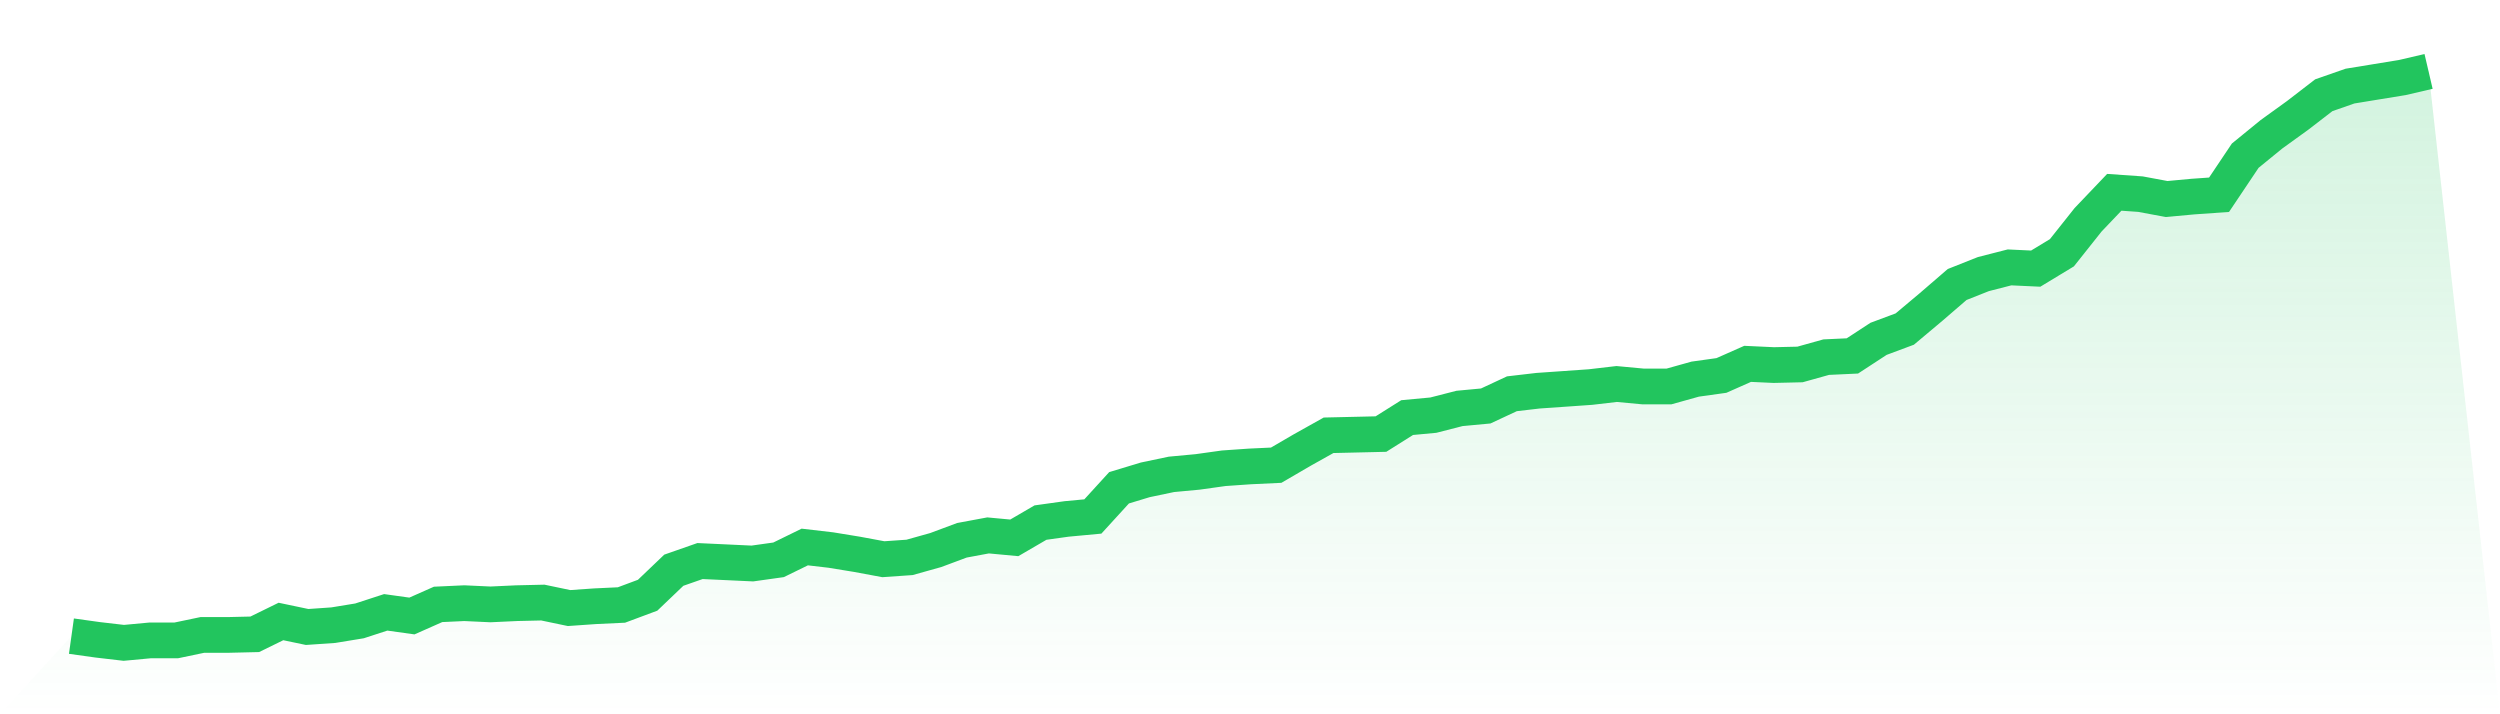 <svg viewBox="0 0 140 40" xmlns="http://www.w3.org/2000/svg">
<defs>
<linearGradient id="gradient" x1="0" x2="0" y1="0" y2="1">
<stop offset="0%" stop-color="#22c55e" stop-opacity="0.2"/>
<stop offset="100%" stop-color="#22c55e" stop-opacity="0"/>
</linearGradient>
</defs>
<path d="M4,35.624 L4,35.624 L5.467,35.829 L6.933,36 L8.4,35.863 L9.867,35.863 L11.333,35.556 L12.8,35.556 L14.267,35.521 L15.733,34.803 L17.2,35.111 L18.667,35.009 L20.133,34.769 L21.6,34.291 L23.067,34.496 L24.533,33.846 L26,33.778 L27.467,33.846 L28.933,33.778 L30.4,33.744 L31.867,34.051 L33.333,33.949 L34.8,33.88 L36.267,33.333 L37.733,31.932 L39.2,31.419 L40.667,31.487 L42.133,31.556 L43.6,31.35 L45.067,30.632 L46.533,30.803 L48,31.043 L49.467,31.316 L50.933,31.214 L52.4,30.803 L53.867,30.256 L55.333,29.983 L56.8,30.12 L58.267,29.265 L59.733,29.06 L61.2,28.923 L62.667,27.316 L64.133,26.872 L65.6,26.564 L67.067,26.427 L68.533,26.222 L70,26.12 L71.467,26.051 L72.933,25.197 L74.4,24.376 L75.867,24.342 L77.333,24.308 L78.8,23.385 L80.267,23.248 L81.733,22.872 L83.2,22.735 L84.667,22.051 L86.133,21.88 L87.6,21.778 L89.067,21.675 L90.533,21.504 L92,21.641 L93.467,21.641 L94.933,21.231 L96.4,21.026 L97.867,20.376 L99.333,20.444 L100.8,20.41 L102.267,20 L103.733,19.932 L105.2,18.974 L106.667,18.427 L108.133,17.197 L109.6,15.932 L111.067,15.35 L112.533,14.974 L114,15.043 L115.467,14.154 L116.933,12.308 L118.4,10.769 L119.867,10.872 L121.333,11.145 L122.8,11.009 L124.267,10.906 L125.733,8.718 L127.2,7.521 L128.667,6.462 L130.133,5.333 L131.6,4.821 L133.067,4.581 L134.533,4.342 L136,4 L140,40 L0,40 z" fill="url(#gradient)"/>
<path d="M4,35.624 L4,35.624 L5.467,35.829 L6.933,36 L8.4,35.863 L9.867,35.863 L11.333,35.556 L12.8,35.556 L14.267,35.521 L15.733,34.803 L17.2,35.111 L18.667,35.009 L20.133,34.769 L21.6,34.291 L23.067,34.496 L24.533,33.846 L26,33.778 L27.467,33.846 L28.933,33.778 L30.4,33.744 L31.867,34.051 L33.333,33.949 L34.8,33.88 L36.267,33.333 L37.733,31.932 L39.2,31.419 L40.667,31.487 L42.133,31.556 L43.6,31.35 L45.067,30.632 L46.533,30.803 L48,31.043 L49.467,31.316 L50.933,31.214 L52.4,30.803 L53.867,30.256 L55.333,29.983 L56.8,30.12 L58.267,29.265 L59.733,29.06 L61.2,28.923 L62.667,27.316 L64.133,26.872 L65.6,26.564 L67.067,26.427 L68.533,26.222 L70,26.12 L71.467,26.051 L72.933,25.197 L74.4,24.376 L75.867,24.342 L77.333,24.308 L78.8,23.385 L80.267,23.248 L81.733,22.872 L83.2,22.735 L84.667,22.051 L86.133,21.88 L87.6,21.778 L89.067,21.675 L90.533,21.504 L92,21.641 L93.467,21.641 L94.933,21.231 L96.4,21.026 L97.867,20.376 L99.333,20.444 L100.8,20.41 L102.267,20 L103.733,19.932 L105.2,18.974 L106.667,18.427 L108.133,17.197 L109.6,15.932 L111.067,15.35 L112.533,14.974 L114,15.043 L115.467,14.154 L116.933,12.308 L118.4,10.769 L119.867,10.872 L121.333,11.145 L122.8,11.009 L124.267,10.906 L125.733,8.718 L127.2,7.521 L128.667,6.462 L130.133,5.333 L131.6,4.821 L133.067,4.581 L134.533,4.342 L136,4" fill="none" stroke="#22c55e" stroke-width="2"/>
</svg>